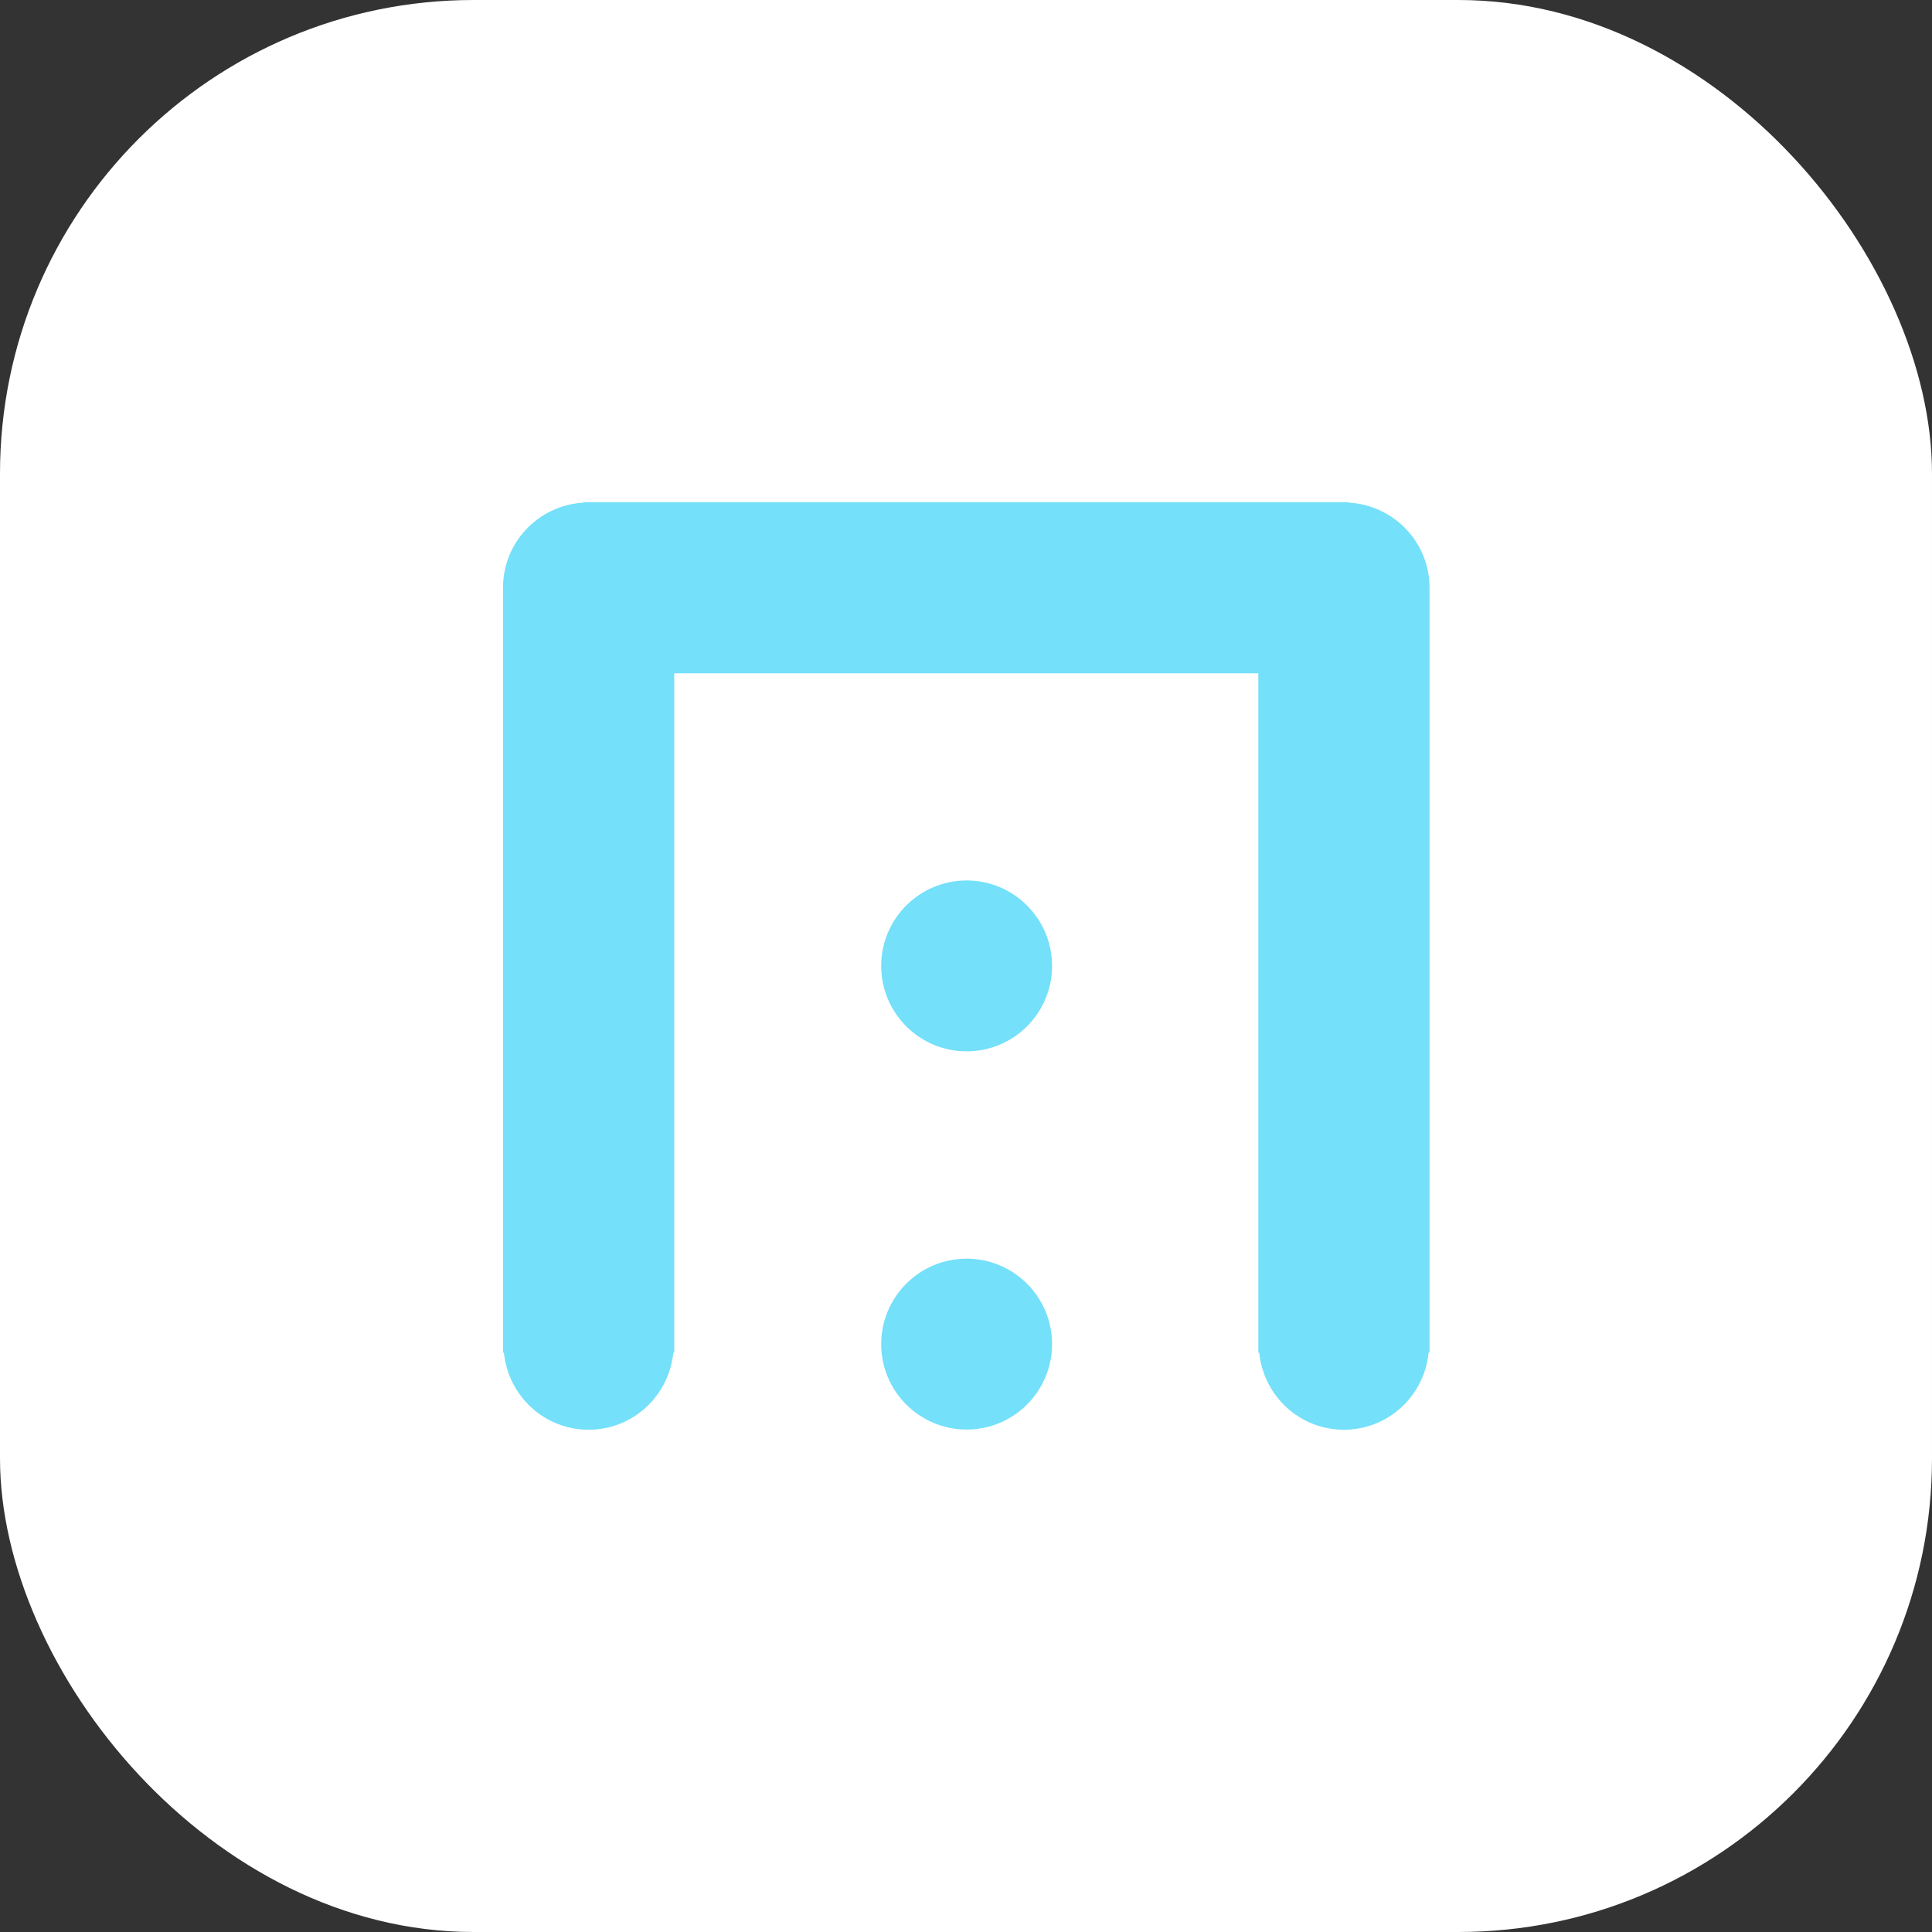 <?xml version="1.0" encoding="UTF-8"?>
<svg id="Layer_1" data-name="Layer 1" xmlns="http://www.w3.org/2000/svg" width="106.51" height="106.51" viewBox="0 0 106.51 106.51">
  <rect x="0" y="0" width="106.51" height="106.51" fill="#333333" stroke="none"/>
  <defs>
    <style>
      .cls-1 {
        fill: #74e0fa;
      }

      .cls-1, .cls-2 {
        stroke-width: 0px;
      }

      .cls-2 {
        fill: #fff;
      }
    </style>
  </defs>
  <rect class="cls-2" y="0" width="106.51" height="106.51" rx="26.11" ry="26.11"/>
  <g>
    <path class="cls-1" d="M74.34,27.71v-.03h-42.17v.03c-2.47.14-4.44,2.18-4.44,4.69v42.17h.05c.24,2.38,2.22,4.25,4.67,4.25s4.43-1.87,4.67-4.25h.05v-.46s0,0,0,0,0,0,0,0v-20.85s0,0,0,0,0,0,0,0v-16.14h16.14s0,0,0,0,0,0,0,0h16.06v16.14s0,0,0,0,0,0,0,0v20.85s0,0,0,0,0,0,0,0v.46h.05c.24,2.38,2.22,4.25,4.67,4.25s4.43-1.87,4.67-4.25h.05v-42.17c0-2.51-1.97-4.54-4.44-4.69Z"/>
    <path class="cls-1" d="M53.29,48.54c-2.6,0-4.71,2.11-4.71,4.71s2.11,4.71,4.71,4.71,4.71-2.11,4.71-4.71-2.11-4.71-4.71-4.71Z"/>
    <path class="cls-1" d="M53.29,69.39c-2.6,0-4.71,2.11-4.71,4.71s2.11,4.71,4.71,4.71,4.71-2.11,4.71-4.71-2.11-4.71-4.71-4.71Z"/>
  </g>
</svg>